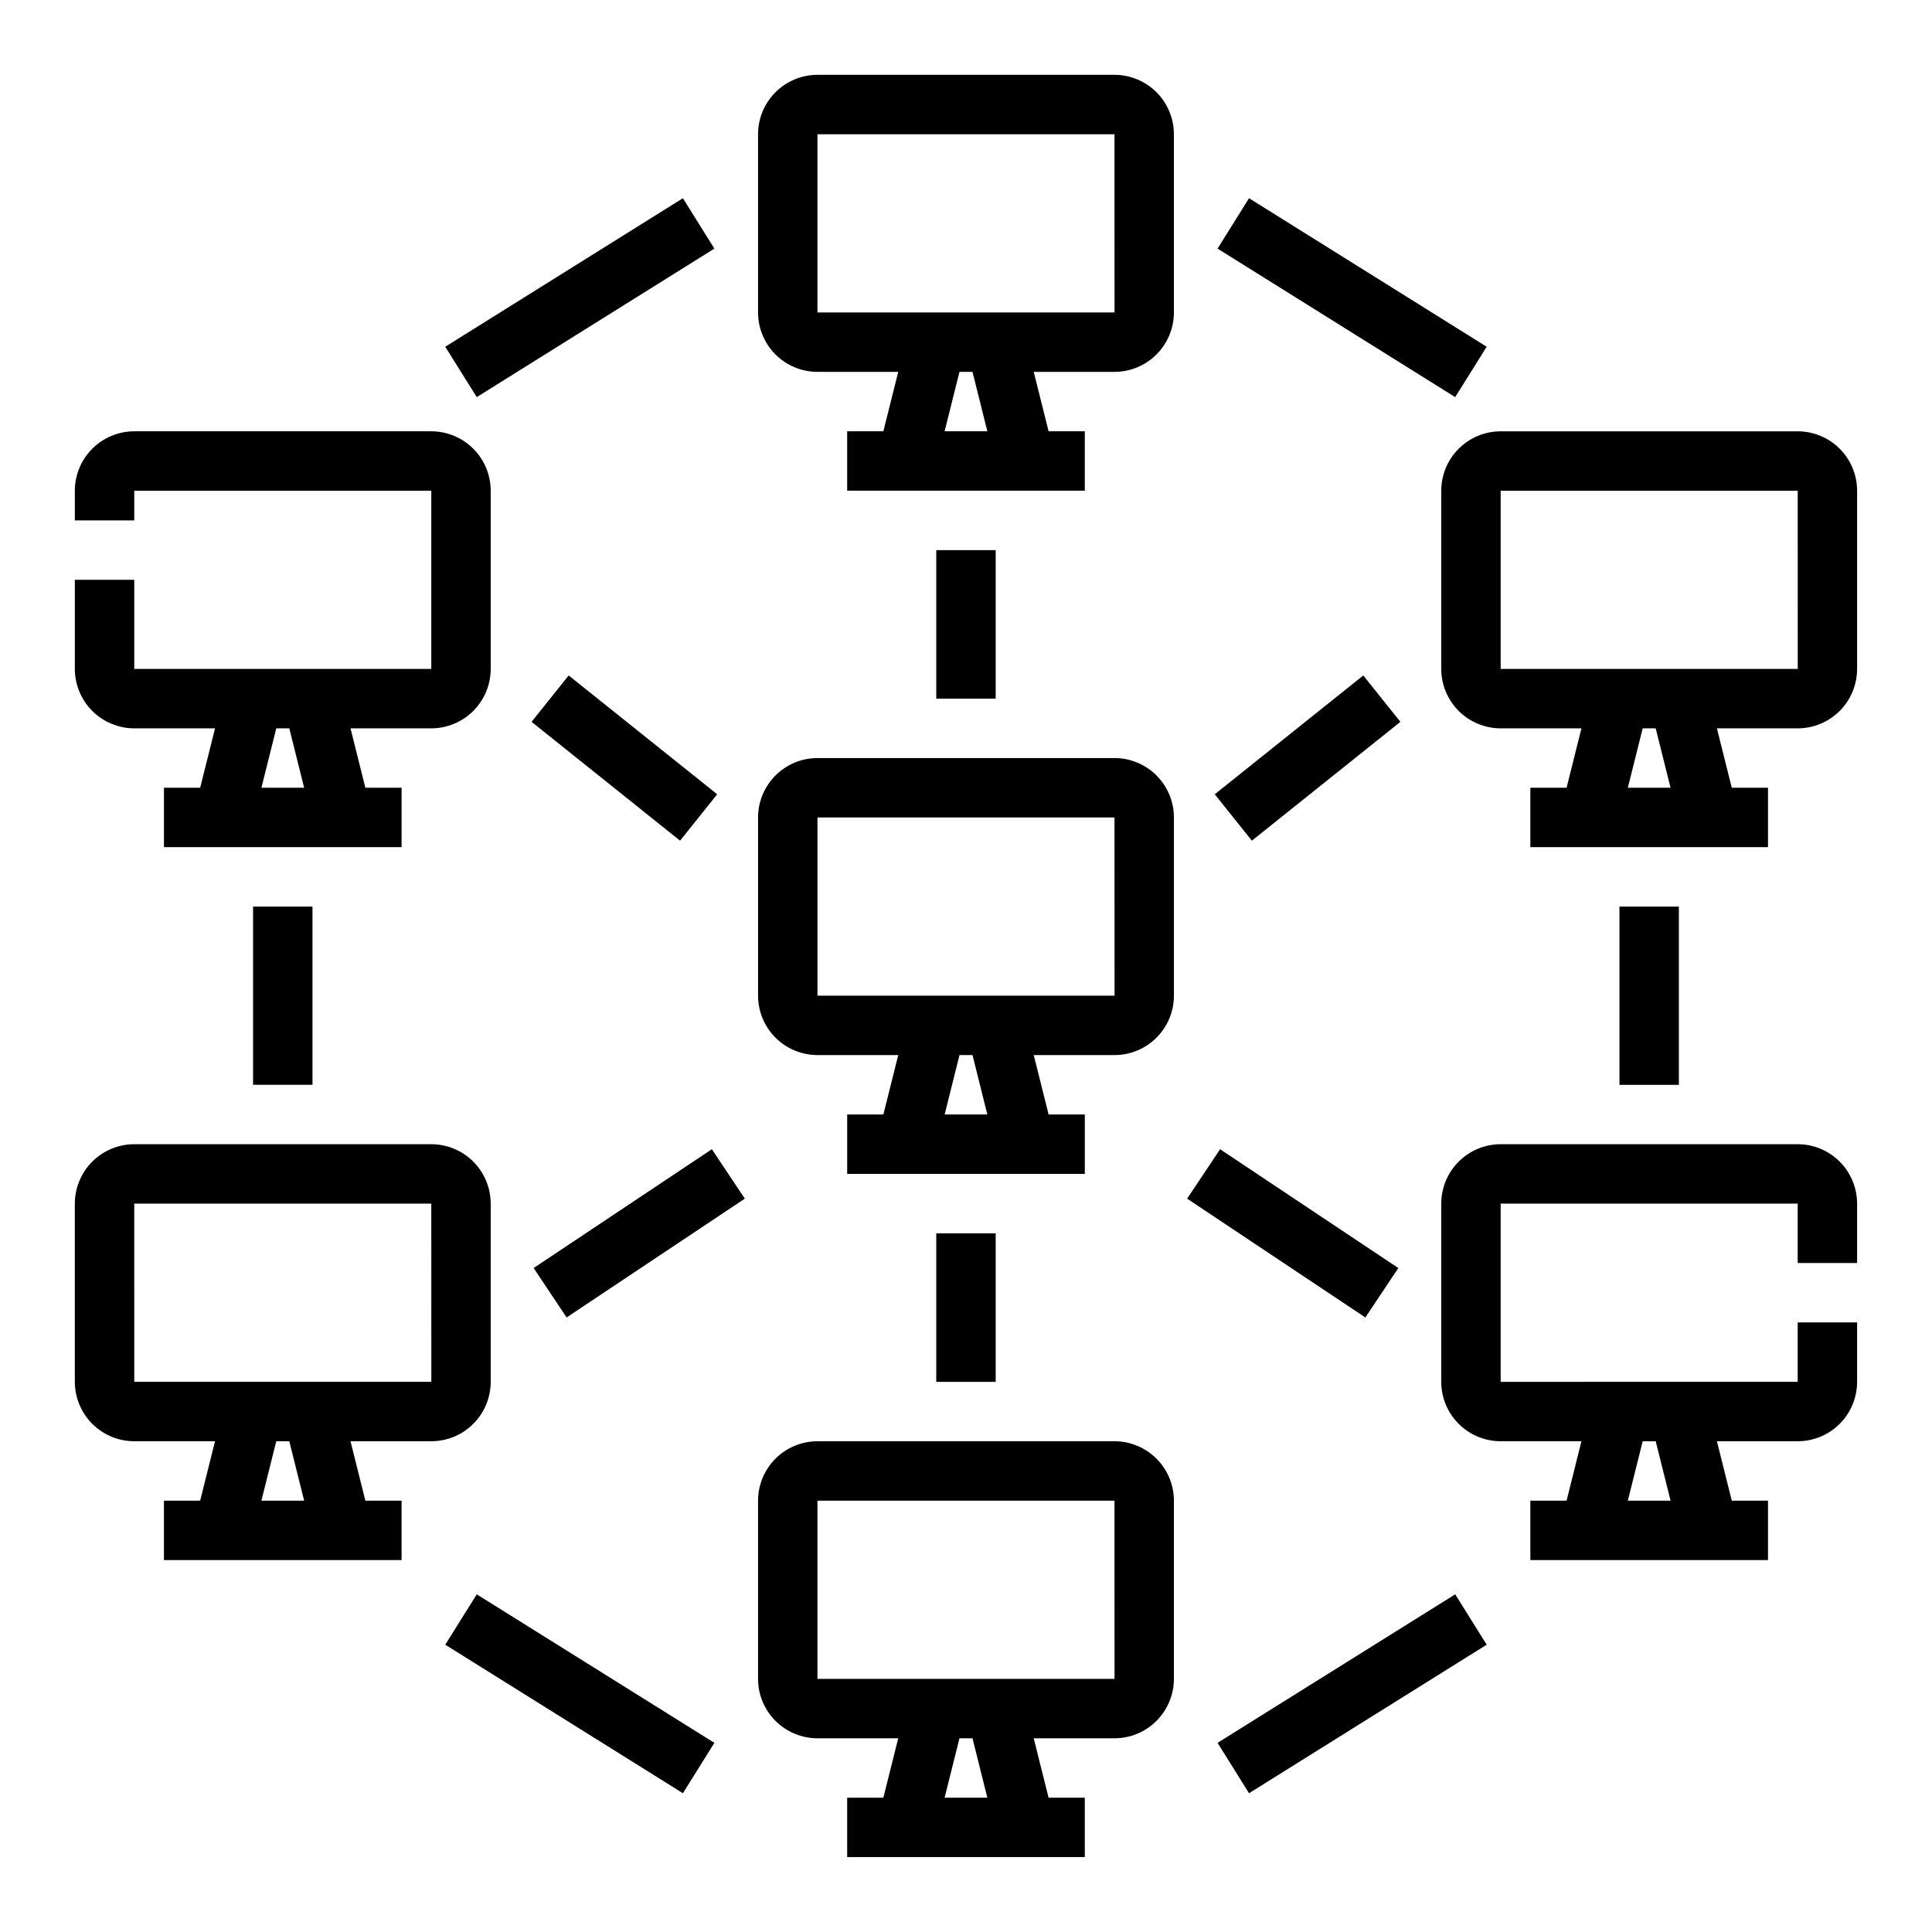 <?xml version="1.0" encoding="UTF-8"?>
<!-- Uploaded to: SVG Repo, www.svgrepo.com, Generator: SVG Repo Mixer Tools -->
<svg fill="#000000" width="800px" height="800px" version="1.1" viewBox="144 144 512 512" xmlns="http://www.w3.org/2000/svg">
 <path d="m439.36 344.89h-78.723c-4.172 0.004-8.176 1.664-11.125 4.617-2.953 2.949-4.613 6.953-4.617 11.125v47.234c0.004 4.172 1.664 8.176 4.617 11.125 2.949 2.953 6.953 4.613 11.125 4.617h21.406l-3.938 15.742-9.594 0.004v15.742h62.977v-15.742h-9.598l-3.938-15.742 21.406-0.004c4.172-0.004 8.176-1.664 11.125-4.617 2.953-2.949 4.613-6.953 4.617-11.125v-47.234c-0.004-4.172-1.664-8.176-4.617-11.125-2.949-2.953-6.953-4.613-11.125-4.617zm-33.699 94.465h-11.324l3.938-15.742h3.453zm33.699-31.488h-78.723v-47.234h78.719l0.012 47.23zm-259.78-70.848h21.406l-3.938 15.742h-9.598v15.742h62.977v-15.742h-9.598l-3.938-15.742h21.406c4.176-0.008 8.176-1.668 11.129-4.617 2.949-2.953 4.613-6.953 4.617-11.129v-47.23c-0.004-4.176-1.668-8.176-4.617-11.129-2.953-2.949-6.953-4.609-11.129-4.617h-78.719c-4.176 0.008-8.176 1.668-11.129 4.617-2.949 2.953-4.609 6.953-4.617 11.129v7.871h15.746v-7.871h78.719v47.23h-78.719v-23.613h-15.746v23.617-0.004c0.008 4.176 1.668 8.176 4.617 11.129 2.953 2.949 6.953 4.609 11.129 4.617zm41.086 0 3.938 15.742h-11.324l3.938-15.742zm218.69-173.19h-78.723c-4.172 0.008-8.176 1.668-11.125 4.617-2.953 2.953-4.613 6.953-4.617 11.129v47.23c0.004 4.176 1.664 8.176 4.617 11.129 2.949 2.953 6.953 4.613 11.125 4.617h21.406l-3.938 15.742h-9.594v15.742h62.977v-15.742h-9.598l-3.938-15.742h21.406c4.172-0.004 8.176-1.664 11.125-4.617 2.953-2.953 4.613-6.953 4.617-11.129v-47.23c-0.004-4.176-1.664-8.176-4.617-11.129-2.949-2.949-6.953-4.609-11.125-4.617zm-33.699 94.465h-11.324l3.938-15.742h3.453zm33.699-31.488h-78.723v-47.23h78.719l0.012 47.23zm0 299.14h-78.723c-4.172 0.008-8.176 1.668-11.125 4.617-2.953 2.953-4.613 6.953-4.617 11.129v47.23c0.004 4.176 1.664 8.176 4.617 11.129 2.949 2.949 6.953 4.613 11.125 4.617h21.406l-3.938 15.742h-9.594v15.742h62.977v-15.742h-9.598l-3.938-15.742h21.406c4.172-0.004 8.176-1.668 11.125-4.617 2.953-2.953 4.613-6.953 4.617-11.129v-47.23c-0.004-4.176-1.664-8.176-4.617-11.129-2.949-2.949-6.953-4.609-11.125-4.617zm-33.699 94.465h-11.324l3.938-15.742h3.453zm33.699-31.488h-78.723v-47.23h78.719l0.012 47.23zm-181.06-62.977c4.176-0.004 8.176-1.664 11.129-4.613 2.949-2.953 4.613-6.953 4.617-11.129v-47.23c-0.004-4.176-1.668-8.176-4.617-11.129-2.953-2.953-6.953-4.613-11.129-4.617h-78.719c-4.176 0.004-8.176 1.664-11.129 4.617-2.949 2.953-4.609 6.953-4.617 11.129v47.23c0.008 4.176 1.668 8.176 4.617 11.129 2.953 2.949 6.953 4.609 11.129 4.613h21.406l-3.938 15.742-9.598 0.004v15.742h62.977v-15.742h-9.598l-3.938-15.742zm-78.719-62.973h78.719l0.012 47.23h-78.73zm45.023 78.719h-11.324l3.938-15.742h3.453zm395.81-283.39h-78.719c-4.176 0.008-8.176 1.668-11.129 4.617-2.949 2.953-4.609 6.953-4.617 11.129v47.23c0.008 4.176 1.668 8.176 4.617 11.129 2.953 2.949 6.953 4.609 11.129 4.617h21.406l-3.938 15.742h-9.598v15.742h62.977v-15.742h-9.598l-3.938-15.742h21.406c4.176-0.008 8.176-1.668 11.129-4.617 2.949-2.953 4.609-6.953 4.617-11.129v-47.23c-0.008-4.176-1.668-8.176-4.617-11.129-2.953-2.949-6.953-4.609-11.129-4.617zm-33.699 94.465h-11.32l3.938-15.742h3.453zm33.699-31.488h-78.719v-47.23h78.719l0.012 47.23zm0 125.95h-78.719c-4.176 0.004-8.176 1.664-11.129 4.617-2.949 2.953-4.609 6.953-4.617 11.129v47.23c0.008 4.176 1.668 8.176 4.617 11.129 2.953 2.949 6.953 4.609 11.129 4.613h21.406l-3.938 15.742-9.598 0.004v15.742h62.977v-15.742h-9.598l-3.938-15.742 21.406-0.004c4.176-0.004 8.176-1.664 11.129-4.613 2.949-2.953 4.609-6.953 4.617-11.129v-15.746h-15.746v15.742l-78.719 0.004v-47.23h78.719v15.742h15.742l0.004-15.742c-0.008-4.176-1.668-8.176-4.617-11.129-2.953-2.953-6.953-4.613-11.129-4.617zm-37.633 78.719 3.938 15.742-11.324 0.004 3.938-15.742zm-174.91-236.16v39.359h-15.746v-39.359zm-113.16 33.215 39.359 31.488-9.84 12.293-39.359-31.488zm37.945 125.55 8.734 13.098-47.23 31.488-8.734-13.098zm143.11-81.77-9.84-12.293 39.359-31.488 9.84 12.293zm30.074 126.36-47.23-31.488 8.734-13.098 47.23 31.488zm-97.969-22.293v39.359h-15.746v-39.359zm-196.8-39.359v-47.234h15.742v47.23zm59.277-182.25-8.344-13.352 62.977-39.359 8.344 13.352zm0 317.27 62.977 39.359-8.344 13.352-62.977-39.359zm259.3-317.27-62.977-39.359 8.344-13.352 62.977 39.359zm0 317.27 8.344 13.352-62.977 39.359-8.344-13.352zm59.273-182.25v47.23l-15.742 0.004v-47.234z"/>
</svg>